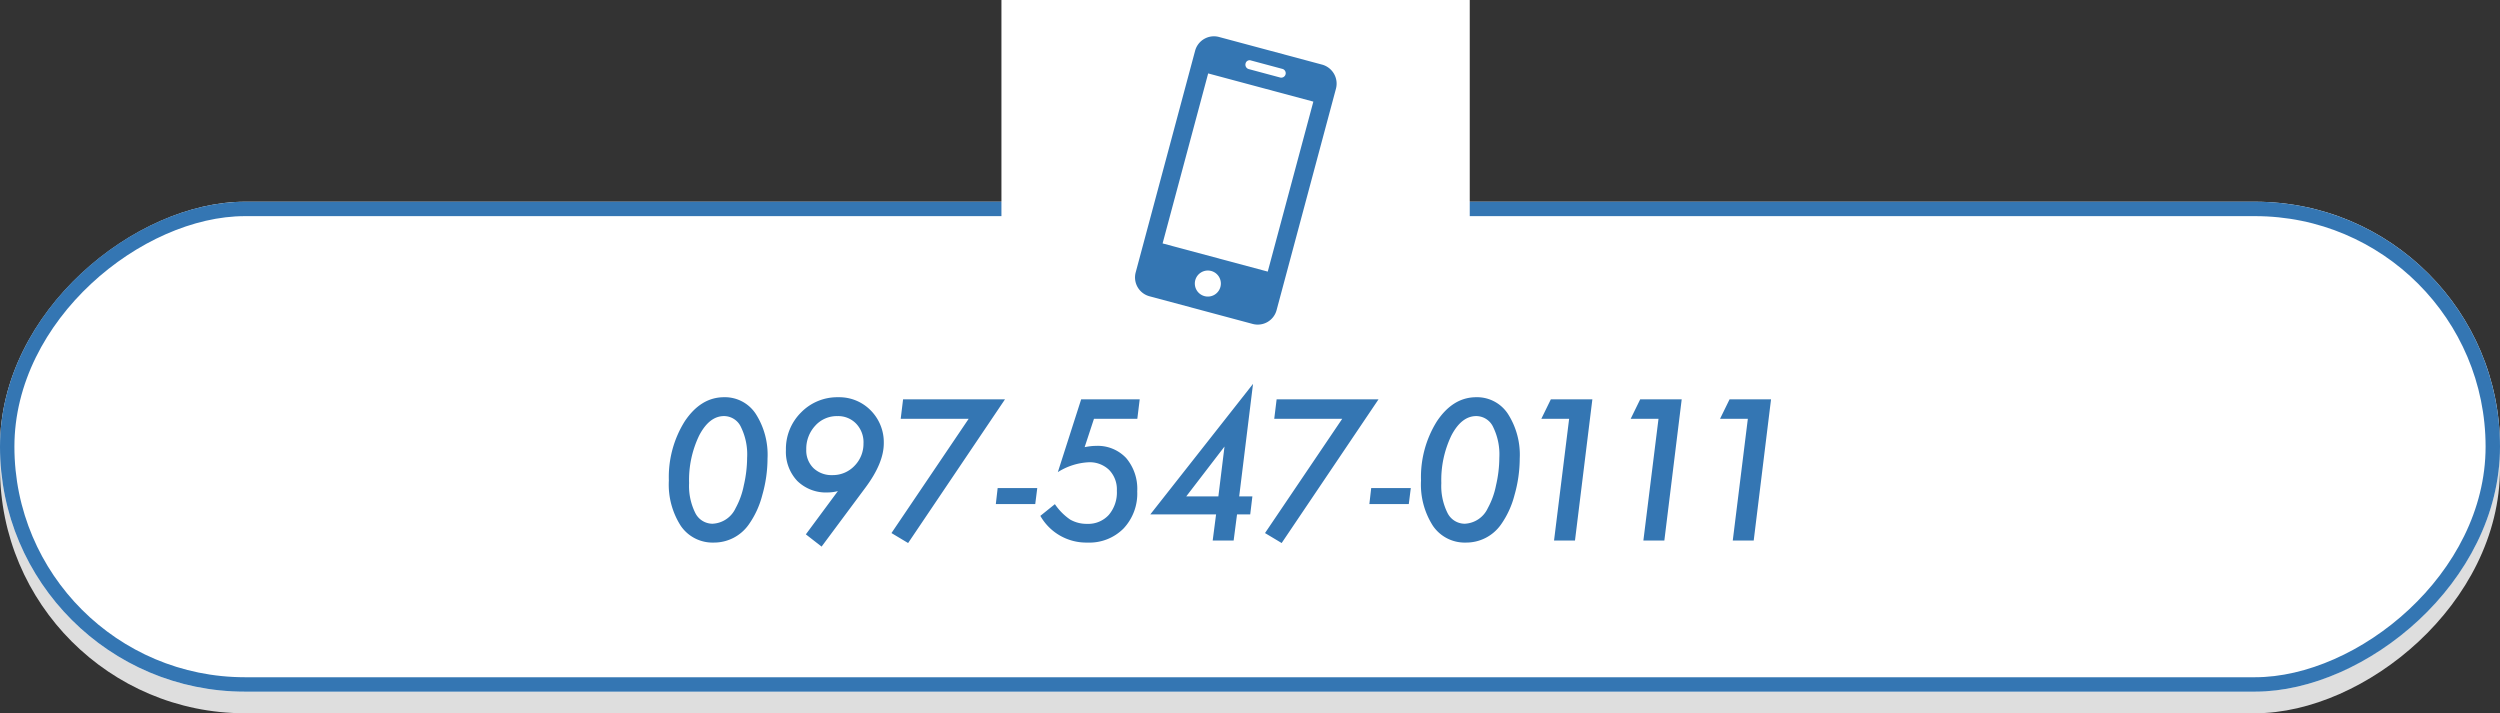 <svg xmlns="http://www.w3.org/2000/svg" width="347" height="99" viewBox="0 0 347 99">
  <rect x="0" y="0" width="347" height="99" fill="#333333" stroke="none"/>
  <g id="グループ_767" data-name="グループ 767" transform="translate(-14 -4203)">
    <rect id="長方形_62" data-name="長方形 62" width="68" height="347" rx="34" transform="translate(361 4234) rotate(90)" fill="#dedede"/>
    <g id="長方形_58" data-name="長方形 58" transform="translate(361 4231) rotate(90)" fill="#fff" stroke="#3476b3" stroke-width="2">
      <rect width="68" height="347" rx="34" stroke="none"/>
      <rect x="1" y="1" width="66" height="345" rx="33" fill="none"/>
    </g>
    <rect id="長方形_59" data-name="長方形 59" width="65" height="56" transform="translate(153 4203)" fill="#fff"/>
    <path id="パス_2274" data-name="パス 2274" d="M49.235,23.1H34.409A2.707,2.707,0,0,0,31.7,25.809V57.648a2.707,2.707,0,0,0,2.709,2.709H49.235a2.707,2.707,0,0,0,2.709-2.709V25.809A2.738,2.738,0,0,0,49.235,23.1Zm-9.694,2h4.514a.618.618,0,1,1,0,1.236H39.541a.629.629,0,0,1-.618-.618A.573.573,0,0,1,39.541,25.1ZM41.774,58.36a1.806,1.806,0,1,1,1.806-1.806A1.8,1.8,0,0,1,41.774,58.36Zm7.6-5.56H34.266V28.375H49.378Z" transform="matrix(0.966, 0.259, -0.259, 0.966, 155.943, 4176.906)" fill="#3476b3"/>
    <path id="パス_2316" data-name="パス 2316" d="M-64.467-11.388a18.59,18.59,0,0,1-.724,5.065,12.429,12.429,0,0,1-1.866,4.075A5.887,5.887,0,0,1-71.944.279,5.335,5.335,0,0,1-76.5-2.031a10.588,10.588,0,0,1-1.663-6.3,14.587,14.587,0,0,1,2.209-8.227q2.234-3.339,5.459-3.339A5.122,5.122,0,0,1-66.1-17.583,10.515,10.515,0,0,1-64.467-11.388Zm-2.831-.14a8.616,8.616,0,0,0-.851-4.215A2.6,2.6,0,0,0-70.5-17.278q-2.044,0-3.453,2.691a14.238,14.238,0,0,0-1.4,6.614,8.4,8.4,0,0,0,.863,4.151,2.68,2.68,0,0,0,2.4,1.485A3.71,3.71,0,0,0-68.9-4.494a10.9,10.9,0,0,0,1.143-3.174A17.251,17.251,0,0,0-67.3-11.527ZM-54.7-6.868a5.481,5.481,0,0,1-1.4.19,5.679,5.679,0,0,1-4.24-1.6,5.878,5.878,0,0,1-1.574-4.291,7.121,7.121,0,0,1,2.095-5.205,7.016,7.016,0,0,1,5.154-2.12,6.113,6.113,0,0,1,4.52,1.828,6.278,6.278,0,0,1,1.815,4.57q0,2.717-2.526,6.119L-56.964.838l-2.184-1.7Zm3.555-6.652a3.736,3.736,0,0,0-1.016-2.7,3.457,3.457,0,0,0-2.6-1.054,4.024,4.024,0,0,0-3.085,1.333,4.711,4.711,0,0,0-1.244,3.3,3.434,3.434,0,0,0,.99,2.577,3.632,3.632,0,0,0,2.628.978,4.137,4.137,0,0,0,3.072-1.282A4.353,4.353,0,0,0-51.149-13.521ZM-31.51-19.6-44.954.343l-2.311-1.384L-36.55-16.9h-9.433l.33-2.7Zm4.481,12.314-.279,2.222h-5.472l.254-2.222ZM-12.81-19.6l-.33,2.7h-6.018l-1.295,3.936q.444-.089.832-.133a6.321,6.321,0,0,1,.717-.044,5.412,5.412,0,0,1,4.215,1.688A6.61,6.61,0,0,1-13.152-6.83a7.072,7.072,0,0,1-1.9,5.154,6.668,6.668,0,0,1-5,1.955A7.331,7.331,0,0,1-26.6-3.428l2.019-1.625A8.088,8.088,0,0,0-22.471-2.92a4.6,4.6,0,0,0,2.374.6,3.852,3.852,0,0,0,3-1.244,4.8,4.8,0,0,0,1.117-3.352A3.868,3.868,0,0,0-17.05-9.8a3.868,3.868,0,0,0-2.882-1.066A8.811,8.811,0,0,0-24.172-9.5L-20.935-19.6ZM.7-3.631.229,0H-2.679l.47-3.631h-9.128L2.92-21.747,1-6.132H2.831l-.3,2.5Zm-2.59-2.5.851-6.919L-6.348-6.132ZM20.338-19.6,6.894.343,4.583-1.041,15.3-16.9H5.865l.33-2.7ZM24.819-7.287,24.54-5.065H19.068l.254-2.222Zm15.12-4.1a18.59,18.59,0,0,1-.724,5.065A12.429,12.429,0,0,1,37.35-2.247,5.887,5.887,0,0,1,32.462.279,5.335,5.335,0,0,1,27.9-2.031a10.588,10.588,0,0,1-1.663-6.3,14.587,14.587,0,0,1,2.209-8.227q2.234-3.339,5.459-3.339A5.122,5.122,0,0,1,38.3-17.583,10.515,10.515,0,0,1,39.939-11.388Zm-2.831-.14a8.616,8.616,0,0,0-.851-4.215,2.6,2.6,0,0,0-2.349-1.536q-2.044,0-3.453,2.691a14.238,14.238,0,0,0-1.4,6.614,8.4,8.4,0,0,0,.863,4.151,2.68,2.68,0,0,0,2.4,1.485,3.71,3.71,0,0,0,3.187-2.158,10.9,10.9,0,0,0,1.143-3.174A17.251,17.251,0,0,0,37.108-11.527ZM50.02-19.6,47.607,0H44.7l2.095-16.9H42.936l1.32-2.7Zm12.4,0L60.011,0H57.1L59.2-16.9H55.339l1.32-2.7Zm12.4,0L72.414,0H69.507L71.6-16.9H67.742l1.32-2.7Z" transform="translate(185 4278.03)" fill="#3476b3"/>
  </g>
</svg>
